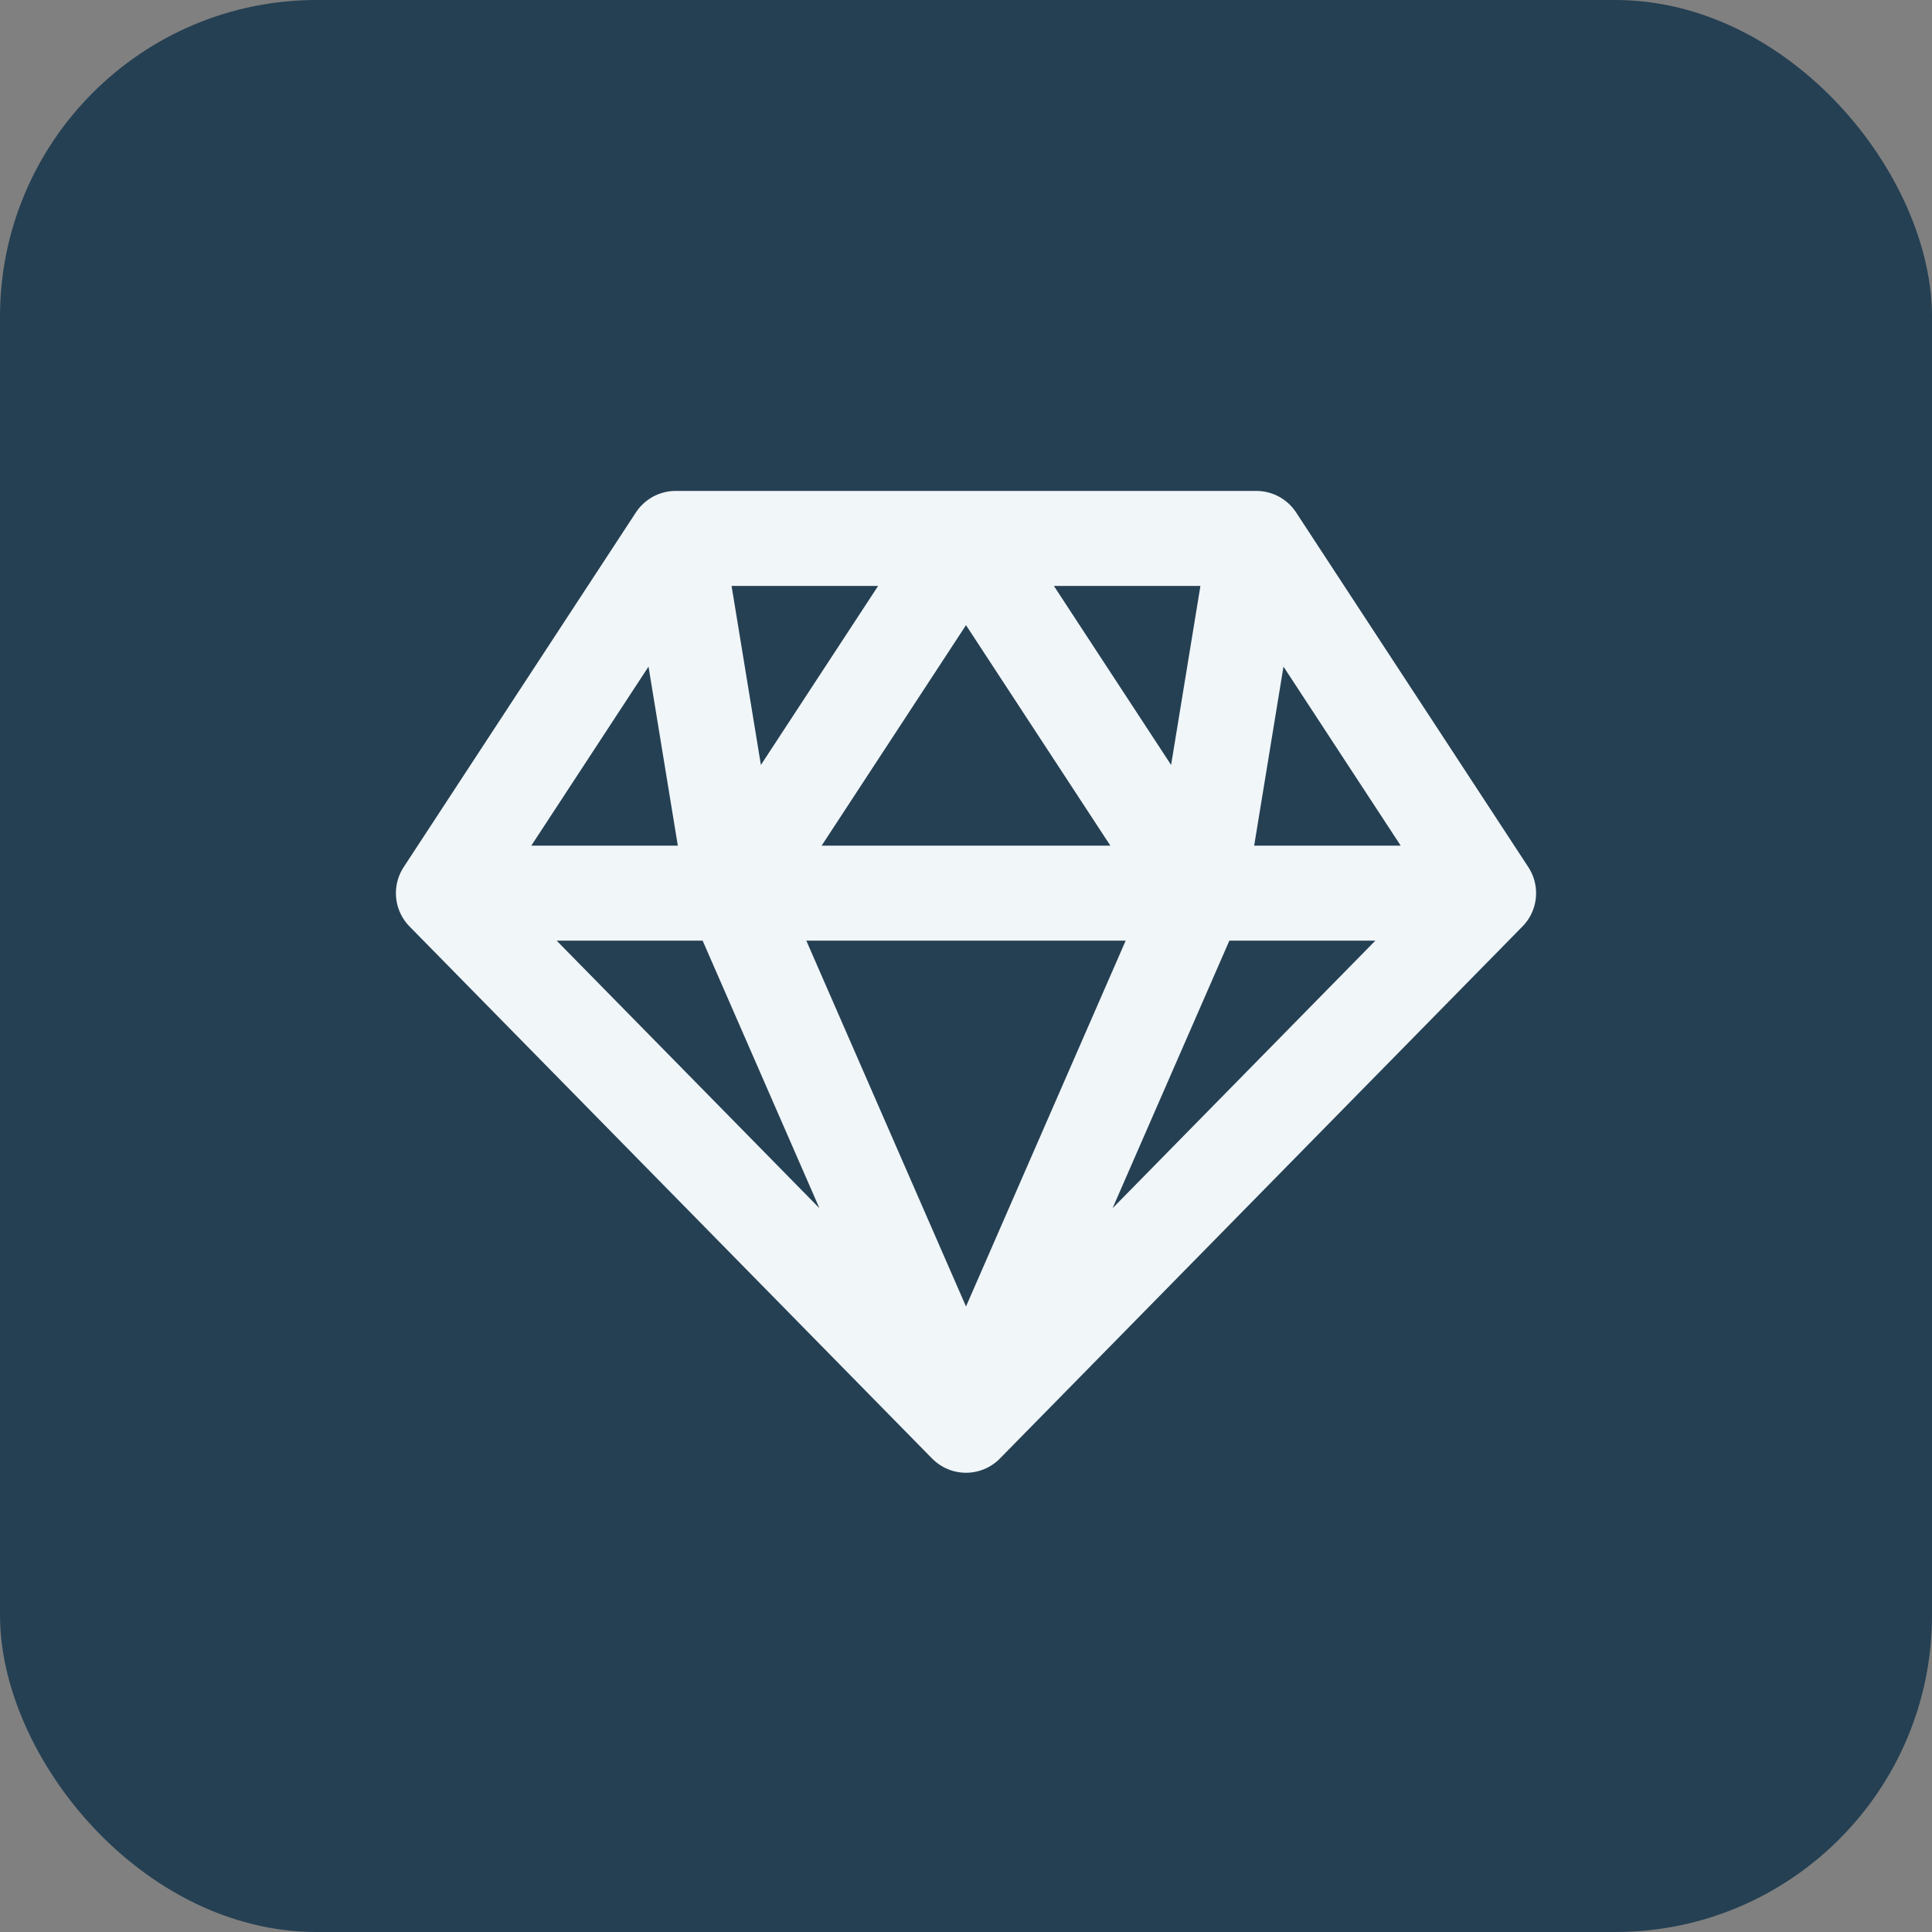 <?xml version="1.0" encoding="UTF-8"?> <svg xmlns="http://www.w3.org/2000/svg" width="61" height="61" viewBox="0 0 61 61" fill="none"><rect x="0" y="0" width="61" height="61" fill="#808080" stroke="none"/><rect width="61" height="61" rx="10" fill="#254053"></rect><path d="M30.5 45L14 28.2M30.5 45L47 28.2M30.5 45L23.167 28.2M30.5 45L37.833 28.2M14 28.2L21.333 17M14 28.2H23.167M47 28.2L39.667 17M47 28.2H37.833M23.167 28.2L21.333 17M23.167 28.2H37.833M23.167 28.2L30.5 17M37.833 28.2L39.667 17M37.833 28.2L30.5 17M21.333 17H30.5M30.5 17H39.667" stroke="#F1F6F9" stroke-width="3" stroke-linecap="round" stroke-linejoin="round"></path></svg> 